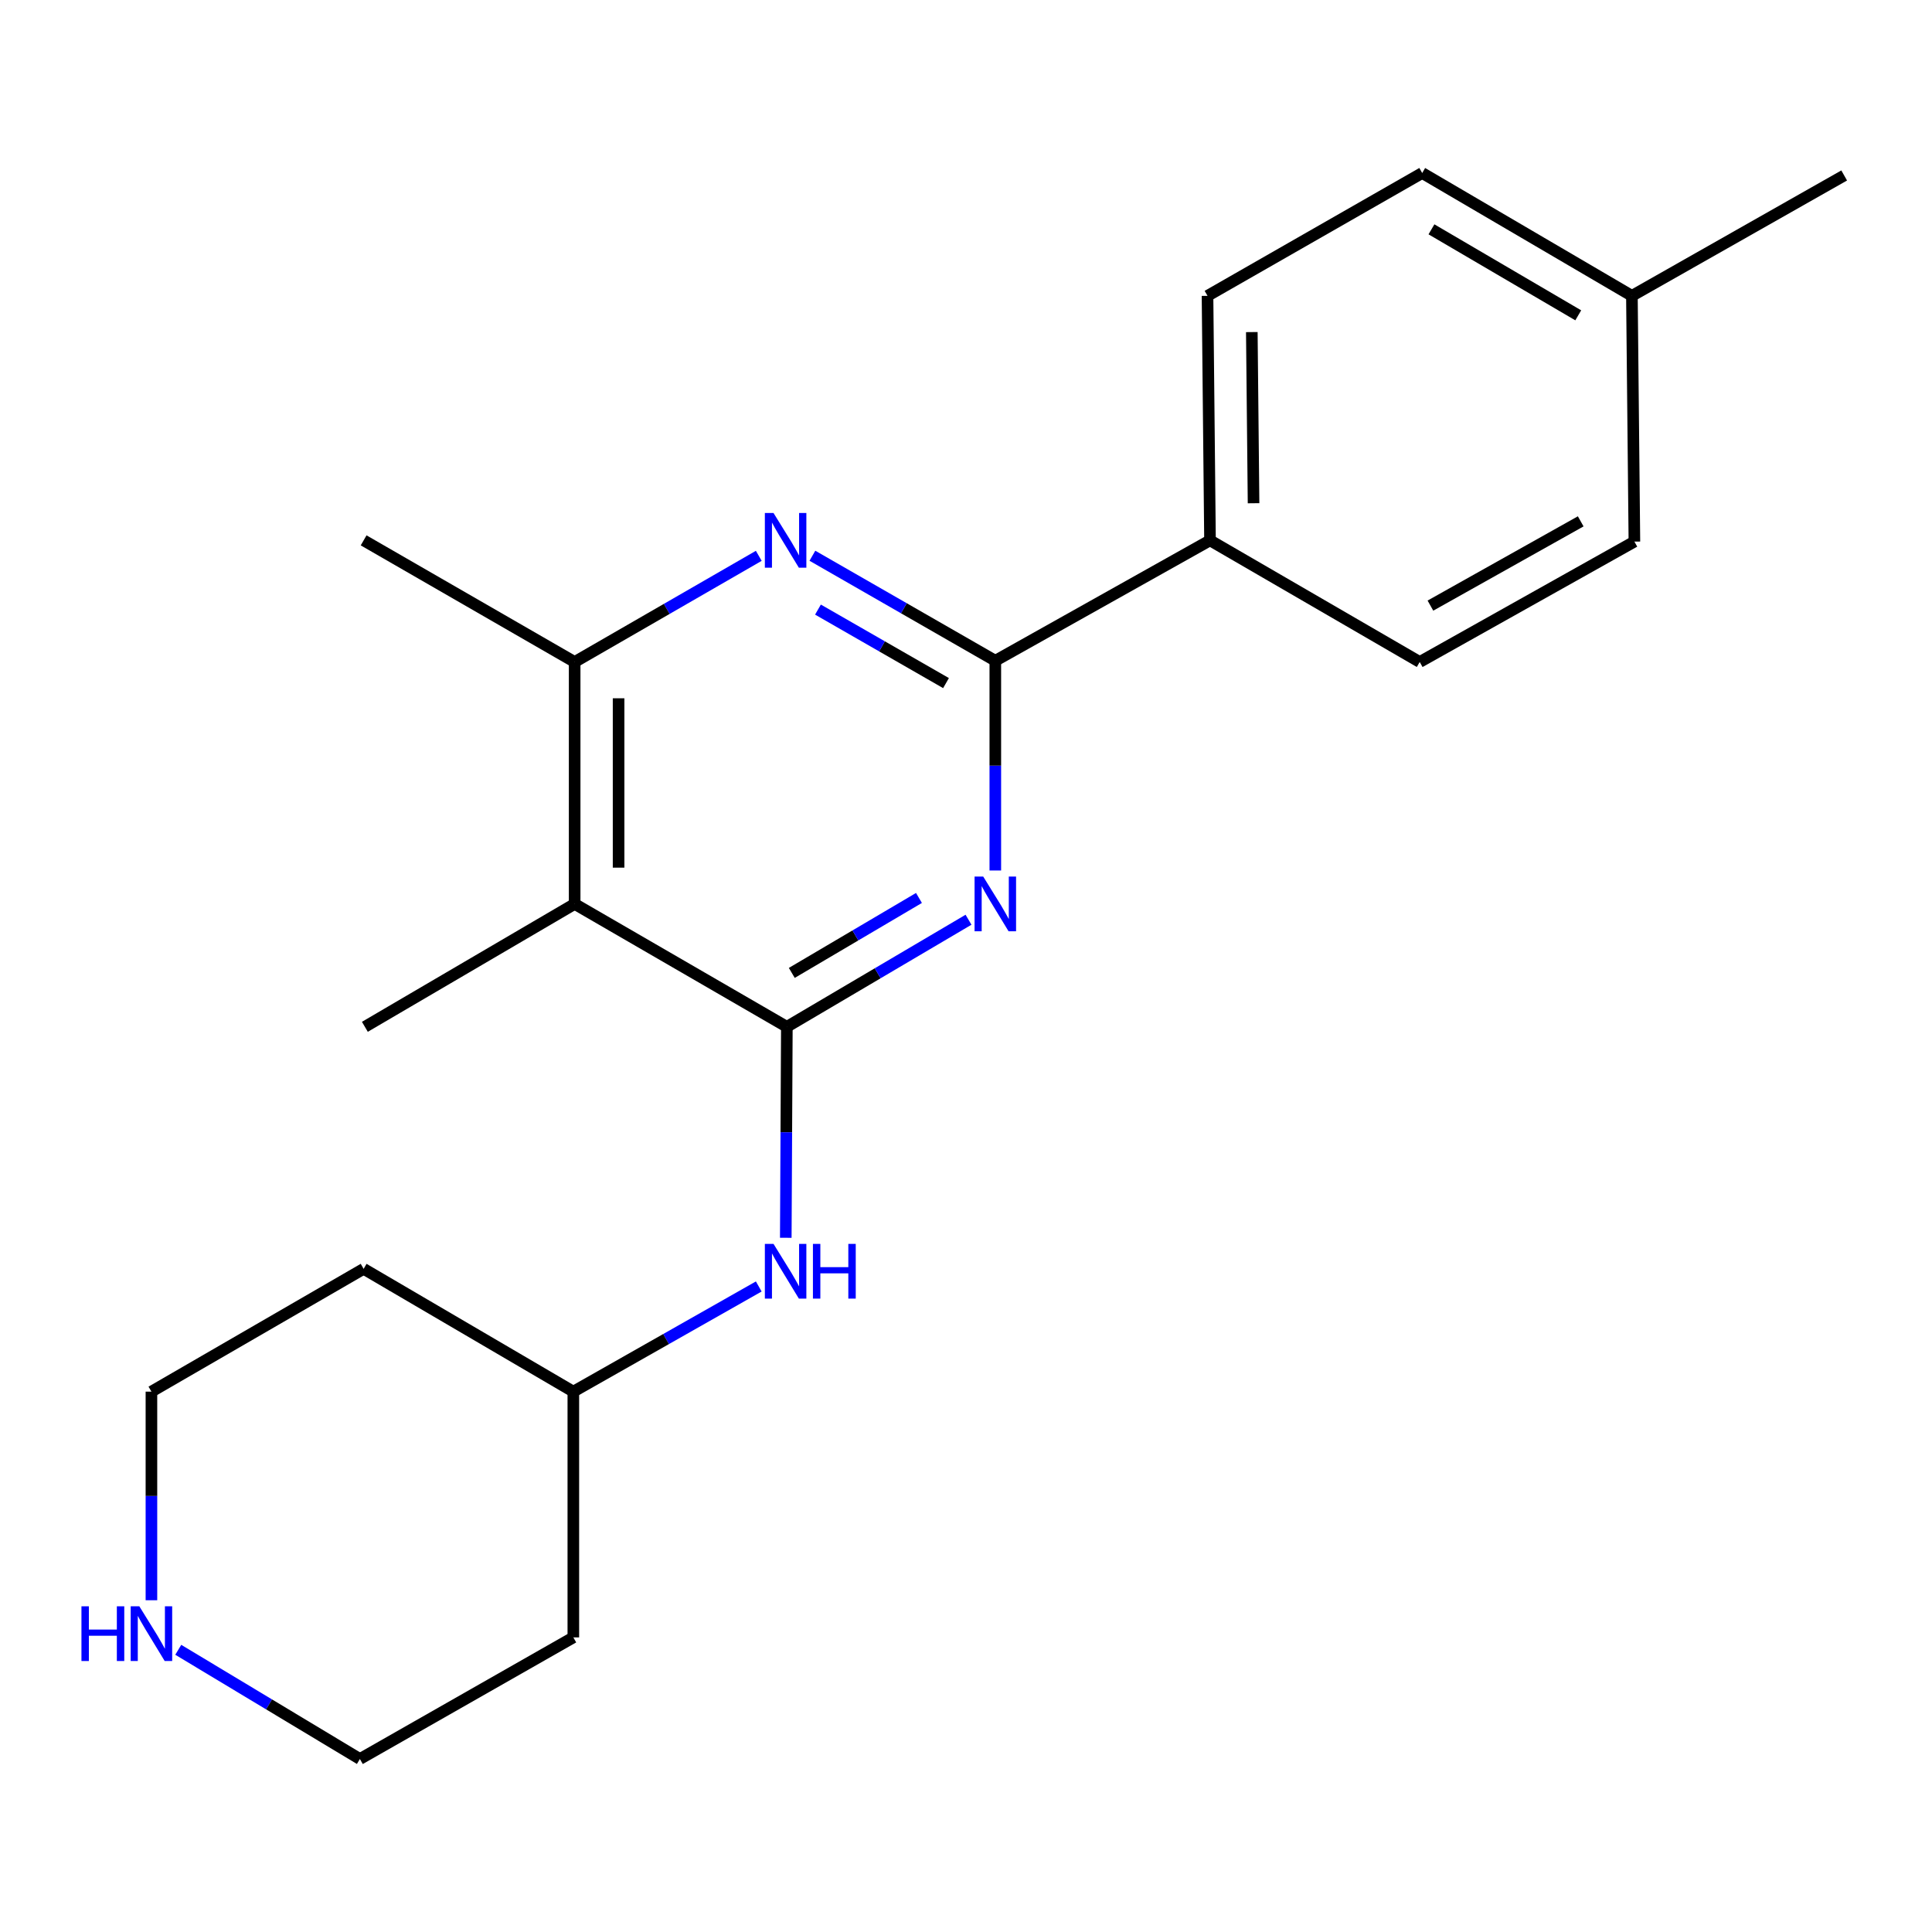 <?xml version='1.0' encoding='iso-8859-1'?>
<svg version='1.1' baseProfile='full'
              xmlns='http://www.w3.org/2000/svg'
                      xmlns:rdkit='http://www.rdkit.org/xml'
                      xmlns:xlink='http://www.w3.org/1999/xlink'
                  xml:space='preserve'
width='1000px' height='1000px' viewBox='0 0 1000 1000'>
<!-- END OF HEADER -->
<rect style='opacity:1.0;fill:#FFFFFF;stroke:none' width='1000' height='1000' x='0' y='0'> </rect>
<path class='bond-0' d='M 407.274,531.478 L 454.289,503.766' style='fill:none;fill-rule:evenodd;stroke:#000000;stroke-width:6px;stroke-linecap:butt;stroke-linejoin:miter;stroke-opacity:1' />
<path class='bond-0' d='M 454.289,503.766 L 501.303,476.054' style='fill:none;fill-rule:evenodd;stroke:#0000FF;stroke-width:6px;stroke-linecap:butt;stroke-linejoin:miter;stroke-opacity:1' />
<path class='bond-0' d='M 409.832,503.577 L 442.743,484.178' style='fill:none;fill-rule:evenodd;stroke:#000000;stroke-width:6px;stroke-linecap:butt;stroke-linejoin:miter;stroke-opacity:1' />
<path class='bond-0' d='M 442.743,484.178 L 475.653,464.78' style='fill:none;fill-rule:evenodd;stroke:#0000FF;stroke-width:6px;stroke-linecap:butt;stroke-linejoin:miter;stroke-opacity:1' />
<path class='bond-3' d='M 407.274,531.478 L 297.441,467.877' style='fill:none;fill-rule:evenodd;stroke:#000000;stroke-width:6px;stroke-linecap:butt;stroke-linejoin:miter;stroke-opacity:1' />
<path class='bond-5' d='M 407.274,531.478 L 406.996,586.077' style='fill:none;fill-rule:evenodd;stroke:#000000;stroke-width:6px;stroke-linecap:butt;stroke-linejoin:miter;stroke-opacity:1' />
<path class='bond-5' d='M 406.996,586.077 L 406.718,640.675' style='fill:none;fill-rule:evenodd;stroke:#0000FF;stroke-width:6px;stroke-linecap:butt;stroke-linejoin:miter;stroke-opacity:1' />
<path class='bond-1' d='M 515.174,450.571 L 515.174,396.286' style='fill:none;fill-rule:evenodd;stroke:#0000FF;stroke-width:6px;stroke-linecap:butt;stroke-linejoin:miter;stroke-opacity:1' />
<path class='bond-1' d='M 515.174,396.286 L 515.174,342.002' style='fill:none;fill-rule:evenodd;stroke:#000000;stroke-width:6px;stroke-linecap:butt;stroke-linejoin:miter;stroke-opacity:1' />
<path class='bond-6' d='M 515.174,342.002 L 626.296,279.689' style='fill:none;fill-rule:evenodd;stroke:#000000;stroke-width:6px;stroke-linecap:butt;stroke-linejoin:miter;stroke-opacity:1' />
<path class='bond-21' d='M 515.174,342.002 L 467.837,314.826' style='fill:none;fill-rule:evenodd;stroke:#000000;stroke-width:6px;stroke-linecap:butt;stroke-linejoin:miter;stroke-opacity:1' />
<path class='bond-21' d='M 467.837,314.826 L 420.499,287.651' style='fill:none;fill-rule:evenodd;stroke:#0000FF;stroke-width:6px;stroke-linecap:butt;stroke-linejoin:miter;stroke-opacity:1' />
<path class='bond-21' d='M 489.653,353.568 L 456.516,334.545' style='fill:none;fill-rule:evenodd;stroke:#000000;stroke-width:6px;stroke-linecap:butt;stroke-linejoin:miter;stroke-opacity:1' />
<path class='bond-21' d='M 456.516,334.545 L 423.38,315.523' style='fill:none;fill-rule:evenodd;stroke:#0000FF;stroke-width:6px;stroke-linecap:butt;stroke-linejoin:miter;stroke-opacity:1' />
<path class='bond-2' d='M 392.739,287.699 L 345.09,315.172' style='fill:none;fill-rule:evenodd;stroke:#0000FF;stroke-width:6px;stroke-linecap:butt;stroke-linejoin:miter;stroke-opacity:1' />
<path class='bond-2' d='M 345.09,315.172 L 297.441,342.646' style='fill:none;fill-rule:evenodd;stroke:#000000;stroke-width:6px;stroke-linecap:butt;stroke-linejoin:miter;stroke-opacity:1' />
<path class='bond-4' d='M 297.441,467.877 L 297.441,342.646' style='fill:none;fill-rule:evenodd;stroke:#000000;stroke-width:6px;stroke-linecap:butt;stroke-linejoin:miter;stroke-opacity:1' />
<path class='bond-4' d='M 320.178,449.093 L 320.178,361.431' style='fill:none;fill-rule:evenodd;stroke:#000000;stroke-width:6px;stroke-linecap:butt;stroke-linejoin:miter;stroke-opacity:1' />
<path class='bond-14' d='M 297.441,467.877 L 188.858,531.478' style='fill:none;fill-rule:evenodd;stroke:#000000;stroke-width:6px;stroke-linecap:butt;stroke-linejoin:miter;stroke-opacity:1' />
<path class='bond-17' d='M 297.441,342.646 L 188.214,279.689' style='fill:none;fill-rule:evenodd;stroke:#000000;stroke-width:6px;stroke-linecap:butt;stroke-linejoin:miter;stroke-opacity:1' />
<path class='bond-10' d='M 392.732,665.88 L 344.745,693.096' style='fill:none;fill-rule:evenodd;stroke:#0000FF;stroke-width:6px;stroke-linecap:butt;stroke-linejoin:miter;stroke-opacity:1' />
<path class='bond-10' d='M 344.745,693.096 L 296.758,720.311' style='fill:none;fill-rule:evenodd;stroke:#000000;stroke-width:6px;stroke-linecap:butt;stroke-linejoin:miter;stroke-opacity:1' />
<path class='bond-8' d='M 626.296,279.689 L 625.008,153.131' style='fill:none;fill-rule:evenodd;stroke:#000000;stroke-width:6px;stroke-linecap:butt;stroke-linejoin:miter;stroke-opacity:1' />
<path class='bond-8' d='M 648.839,260.474 L 647.937,171.884' style='fill:none;fill-rule:evenodd;stroke:#000000;stroke-width:6px;stroke-linecap:butt;stroke-linejoin:miter;stroke-opacity:1' />
<path class='bond-9' d='M 626.296,279.689 L 734.841,342.646' style='fill:none;fill-rule:evenodd;stroke:#000000;stroke-width:6px;stroke-linecap:butt;stroke-linejoin:miter;stroke-opacity:1' />
<path class='bond-7' d='M 92.268,853.93 L 139.274,882.194' style='fill:none;fill-rule:evenodd;stroke:#0000FF;stroke-width:6px;stroke-linecap:butt;stroke-linejoin:miter;stroke-opacity:1' />
<path class='bond-7' d='M 139.274,882.194 L 186.281,910.457' style='fill:none;fill-rule:evenodd;stroke:#000000;stroke-width:6px;stroke-linecap:butt;stroke-linejoin:miter;stroke-opacity:1' />
<path class='bond-22' d='M 78.38,828.288 L 78.38,774.3' style='fill:none;fill-rule:evenodd;stroke:#0000FF;stroke-width:6px;stroke-linecap:butt;stroke-linejoin:miter;stroke-opacity:1' />
<path class='bond-22' d='M 78.38,774.3 L 78.38,720.311' style='fill:none;fill-rule:evenodd;stroke:#000000;stroke-width:6px;stroke-linecap:butt;stroke-linejoin:miter;stroke-opacity:1' />
<path class='bond-11' d='M 625.008,153.131 L 736.129,89.543' style='fill:none;fill-rule:evenodd;stroke:#000000;stroke-width:6px;stroke-linecap:butt;stroke-linejoin:miter;stroke-opacity:1' />
<path class='bond-12' d='M 734.841,342.646 L 845.963,280.333' style='fill:none;fill-rule:evenodd;stroke:#000000;stroke-width:6px;stroke-linecap:butt;stroke-linejoin:miter;stroke-opacity:1' />
<path class='bond-12' d='M 740.388,313.467 L 818.174,269.848' style='fill:none;fill-rule:evenodd;stroke:#000000;stroke-width:6px;stroke-linecap:butt;stroke-linejoin:miter;stroke-opacity:1' />
<path class='bond-15' d='M 296.758,720.311 L 188.214,656.748' style='fill:none;fill-rule:evenodd;stroke:#000000;stroke-width:6px;stroke-linecap:butt;stroke-linejoin:miter;stroke-opacity:1' />
<path class='bond-16' d='M 296.758,720.311 L 296.758,847.513' style='fill:none;fill-rule:evenodd;stroke:#000000;stroke-width:6px;stroke-linecap:butt;stroke-linejoin:miter;stroke-opacity:1' />
<path class='bond-23' d='M 736.129,89.543 L 844.674,153.131' style='fill:none;fill-rule:evenodd;stroke:#000000;stroke-width:6px;stroke-linecap:butt;stroke-linejoin:miter;stroke-opacity:1' />
<path class='bond-23' d='M 740.918,118.7 L 816.899,163.212' style='fill:none;fill-rule:evenodd;stroke:#000000;stroke-width:6px;stroke-linecap:butt;stroke-linejoin:miter;stroke-opacity:1' />
<path class='bond-13' d='M 845.963,280.333 L 844.674,153.131' style='fill:none;fill-rule:evenodd;stroke:#000000;stroke-width:6px;stroke-linecap:butt;stroke-linejoin:miter;stroke-opacity:1' />
<path class='bond-20' d='M 844.674,153.131 L 954.545,90.819' style='fill:none;fill-rule:evenodd;stroke:#000000;stroke-width:6px;stroke-linecap:butt;stroke-linejoin:miter;stroke-opacity:1' />
<path class='bond-19' d='M 188.214,656.748 L 78.38,720.311' style='fill:none;fill-rule:evenodd;stroke:#000000;stroke-width:6px;stroke-linecap:butt;stroke-linejoin:miter;stroke-opacity:1' />
<path class='bond-18' d='M 296.758,847.513 L 186.281,910.457' style='fill:none;fill-rule:evenodd;stroke:#000000;stroke-width:6px;stroke-linecap:butt;stroke-linejoin:miter;stroke-opacity:1' />
<path  class='atom-1' d='M 508.914 453.717
L 518.194 468.717
Q 519.114 470.197, 520.594 472.877
Q 522.074 475.557, 522.154 475.717
L 522.154 453.717
L 525.914 453.717
L 525.914 482.037
L 522.034 482.037
L 512.074 465.637
Q 510.914 463.717, 509.674 461.517
Q 508.474 459.317, 508.114 458.637
L 508.114 482.037
L 504.434 482.037
L 504.434 453.717
L 508.914 453.717
' fill='#0000FF'/>
<path  class='atom-3' d='M 400.37 265.529
L 409.65 280.529
Q 410.57 282.009, 412.05 284.689
Q 413.53 287.369, 413.61 287.529
L 413.61 265.529
L 417.37 265.529
L 417.37 293.849
L 413.49 293.849
L 403.53 277.449
Q 402.37 275.529, 401.13 273.329
Q 399.93 271.129, 399.57 270.449
L 399.57 293.849
L 395.89 293.849
L 395.89 265.529
L 400.37 265.529
' fill='#0000FF'/>
<path  class='atom-6' d='M 400.37 643.838
L 409.65 658.838
Q 410.57 660.318, 412.05 662.998
Q 413.53 665.678, 413.61 665.838
L 413.61 643.838
L 417.37 643.838
L 417.37 672.158
L 413.49 672.158
L 403.53 655.758
Q 402.37 653.838, 401.13 651.638
Q 399.93 649.438, 399.57 648.758
L 399.57 672.158
L 395.89 672.158
L 395.89 643.838
L 400.37 643.838
' fill='#0000FF'/>
<path  class='atom-6' d='M 420.77 643.838
L 424.61 643.838
L 424.61 655.878
L 439.09 655.878
L 439.09 643.838
L 442.93 643.838
L 442.93 672.158
L 439.09 672.158
L 439.09 659.078
L 424.61 659.078
L 424.61 672.158
L 420.77 672.158
L 420.77 643.838
' fill='#0000FF'/>
<path  class='atom-8' d='M 42.16 831.42
L 46 831.42
L 46 843.46
L 60.48 843.46
L 60.48 831.42
L 64.32 831.42
L 64.32 859.74
L 60.48 859.74
L 60.48 846.66
L 46 846.66
L 46 859.74
L 42.16 859.74
L 42.16 831.42
' fill='#0000FF'/>
<path  class='atom-8' d='M 72.12 831.42
L 81.4 846.42
Q 82.32 847.9, 83.8 850.58
Q 85.28 853.26, 85.36 853.42
L 85.36 831.42
L 89.12 831.42
L 89.12 859.74
L 85.24 859.74
L 75.28 843.34
Q 74.12 841.42, 72.88 839.22
Q 71.68 837.02, 71.32 836.34
L 71.32 859.74
L 67.64 859.74
L 67.64 831.42
L 72.12 831.42
' fill='#0000FF'/>
</svg>
